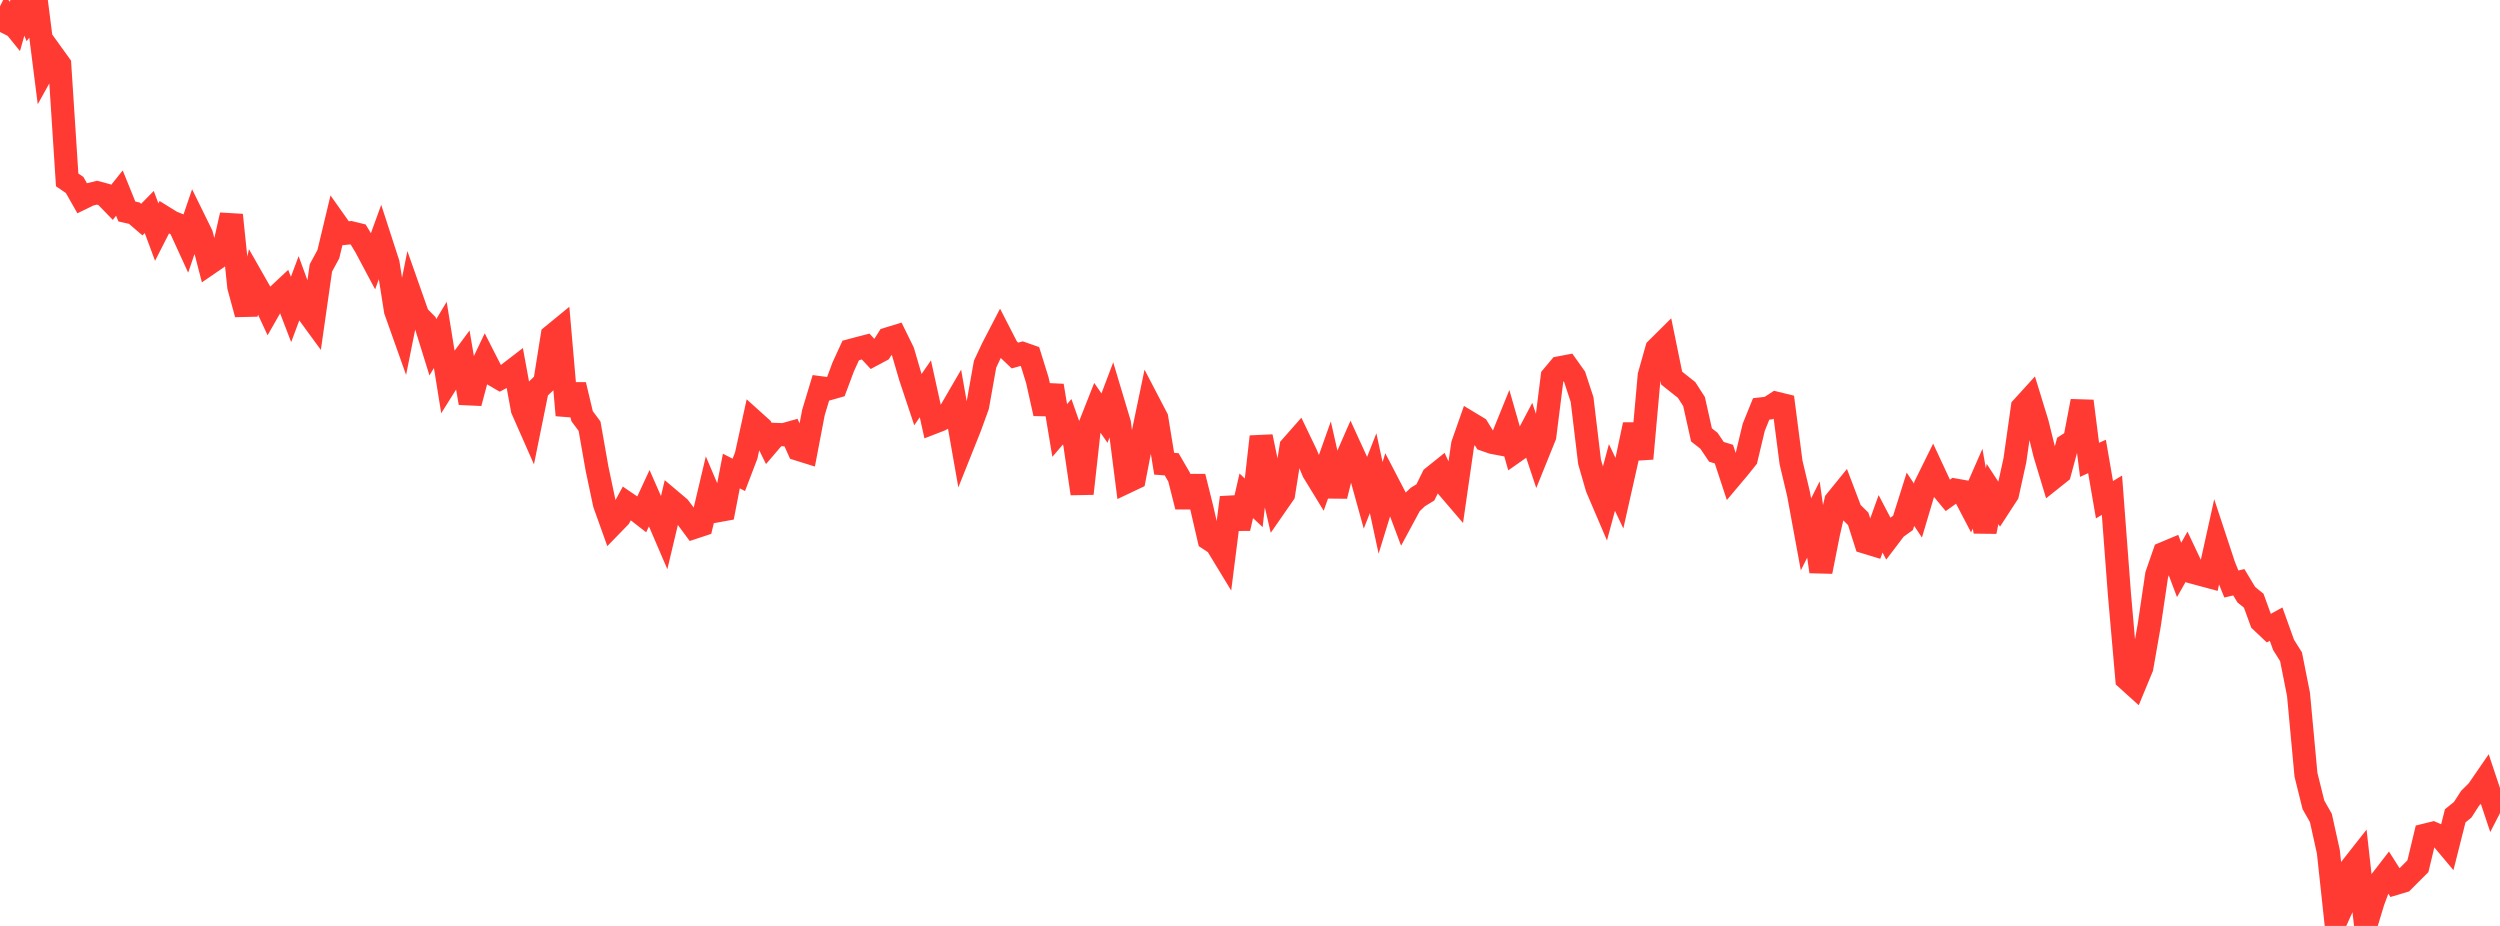 <?xml version="1.0" standalone="no"?>
<!DOCTYPE svg PUBLIC "-//W3C//DTD SVG 1.1//EN" "http://www.w3.org/Graphics/SVG/1.1/DTD/svg11.dtd">

<svg width="135" height="50" viewBox="0 0 135 50" preserveAspectRatio="none" 
  xmlns="http://www.w3.org/2000/svg"
  xmlns:xlink="http://www.w3.org/1999/xlink">


<polyline points="0.0, 1.728 0.403, 0.929 0.806, 1.427 1.209, 0.0 1.612, 0.993 2.015, 0.485 2.418, 3.659 2.821, 2.933 3.224, 3.492 3.627, 9.714 4.03, 9.989 4.433, 10.699 4.836, 10.503 5.239, 10.405 5.642, 10.513 6.045, 10.929 6.448, 10.426 6.851, 11.421 7.254, 11.512 7.657, 11.858 8.06, 11.449 8.463, 12.533 8.866, 11.743 9.269, 11.993 9.672, 12.155 10.075, 13.035 10.478, 11.85 10.881, 12.671 11.284, 14.228 11.687, 13.952 12.09, 13.409 12.493, 11.611 12.896, 15.487 13.299, 16.964 13.701, 15.169 14.104, 15.876 14.507, 16.744 14.91, 16.039 15.313, 15.661 15.716, 16.711 16.119, 15.634 16.522, 16.737 16.925, 17.288 17.328, 14.469 17.731, 13.725 18.134, 12.04 18.537, 12.609 18.94, 12.566 19.343, 12.665 19.746, 13.335 20.149, 14.092 20.552, 12.983 20.955, 14.225 21.358, 16.776 21.761, 17.909 22.164, 15.906 22.567, 17.049 22.97, 17.456 23.373, 18.755 23.776, 18.084 24.179, 20.579 24.582, 19.938 24.985, 19.395 25.388, 21.763 25.791, 20.257 26.194, 19.411 26.597, 20.202 27.0, 20.437 27.403, 20.224 27.806, 19.914 28.209, 22.11 28.612, 23.024 29.015, 21.036 29.418, 20.652 29.821, 18.13 30.224, 17.8 30.627, 22.423 31.03, 20.78 31.433, 22.472 31.836, 23.014 32.239, 25.304 32.642, 27.212 33.045, 28.337 33.448, 27.922 33.851, 27.181 34.254, 27.456 34.657, 27.769 35.06, 26.9 35.463, 27.819 35.866, 28.756 36.269, 27.062 36.672, 27.402 37.075, 27.934 37.478, 28.478 37.881, 28.344 38.284, 26.642 38.687, 27.591 39.09, 27.518 39.493, 25.437 39.896, 25.643 40.299, 24.589 40.701, 22.747 41.104, 23.11 41.507, 23.932 41.91, 23.461 42.313, 23.476 42.716, 23.363 43.119, 24.262 43.522, 24.388 43.925, 22.28 44.328, 20.943 44.731, 20.996 45.134, 20.882 45.537, 19.804 45.94, 18.925 46.343, 18.818 46.746, 18.713 47.149, 19.148 47.552, 18.933 47.955, 18.297 48.358, 18.174 48.761, 18.994 49.164, 20.371 49.567, 21.58 49.97, 20.997 50.373, 22.825 50.776, 22.669 51.179, 22.45 51.582, 21.756 51.985, 24.046 52.388, 23.036 52.791, 21.925 53.194, 19.664 53.597, 18.807 54.0, 18.03 54.403, 18.815 54.806, 19.198 55.209, 19.087 55.612, 19.229 56.015, 20.526 56.418, 22.332 56.821, 20.827 57.224, 23.246 57.627, 22.776 58.03, 23.919 58.433, 26.654 58.836, 23.016 59.239, 21.996 59.642, 22.578 60.045, 21.513 60.448, 22.857 60.851, 26.015 61.254, 25.824 61.657, 23.737 62.06, 21.803 62.463, 22.576 62.866, 25.042 63.269, 25.071 63.672, 25.766 64.075, 27.359 64.478, 25.741 64.881, 27.362 65.284, 29.106 65.687, 29.372 66.09, 30.036 66.493, 26.867 66.896, 28.53 67.299, 26.773 67.701, 27.152 68.104, 23.58 68.507, 25.524 68.91, 27.258 69.313, 26.677 69.716, 24.134 70.119, 23.677 70.522, 24.517 70.925, 25.477 71.328, 26.136 71.731, 25.001 72.134, 26.783 72.537, 25.166 72.94, 24.244 73.343, 25.123 73.746, 26.578 74.149, 25.553 74.552, 27.424 74.955, 26.115 75.358, 26.89 75.761, 27.964 76.164, 27.217 76.567, 26.835 76.97, 26.59 77.373, 25.767 77.776, 25.443 78.179, 26.316 78.582, 26.787 78.985, 24 79.388, 22.852 79.791, 23.095 80.194, 23.752 80.597, 23.892 81.0, 23.968 81.403, 22.974 81.806, 24.383 82.209, 24.1 82.612, 23.338 83.015, 24.546 83.418, 23.549 83.821, 20.342 84.224, 19.861 84.627, 19.784 85.03, 20.352 85.433, 21.581 85.836, 24.94 86.239, 26.338 86.642, 27.281 87.045, 25.782 87.448, 26.631 87.851, 24.837 88.254, 22.934 88.657, 24.765 89.06, 20.276 89.463, 18.846 89.866, 18.446 90.269, 20.416 90.672, 20.738 91.075, 21.056 91.478, 21.683 91.881, 23.485 92.284, 23.801 92.687, 24.399 93.09, 24.522 93.493, 25.743 93.896, 25.264 94.299, 24.761 94.701, 23.076 95.104, 22.081 95.507, 22.035 95.91, 21.773 96.313, 21.872 96.716, 24.972 97.119, 26.666 97.522, 28.856 97.925, 28.055 98.328, 30.867 98.731, 28.831 99.134, 27.056 99.537, 26.56 99.94, 27.619 100.343, 28.018 100.746, 29.282 101.149, 29.405 101.552, 28.286 101.955, 29.057 102.358, 28.526 102.761, 28.237 103.164, 26.959 103.567, 27.568 103.97, 26.215 104.373, 25.4 104.776, 26.265 105.179, 26.752 105.582, 26.464 105.985, 26.536 106.388, 27.307 106.791, 26.387 107.194, 28.709 107.597, 26.676 108.0, 27.294 108.403, 26.675 108.806, 24.848 109.209, 22.002 109.612, 21.559 110.015, 22.873 110.418, 24.511 110.821, 25.845 111.224, 25.524 111.627, 24.032 112.03, 23.773 112.433, 21.662 112.836, 24.831 113.239, 24.648 113.642, 26.985 114.045, 26.741 114.448, 32.069 114.851, 36.661 115.254, 37.025 115.657, 36.05 116.06, 33.754 116.463, 31.037 116.866, 29.878 117.269, 29.709 117.672, 30.776 118.075, 30.064 118.478, 30.917 118.881, 31.026 119.284, 31.135 119.687, 29.313 120.09, 30.534 120.493, 31.536 120.896, 31.442 121.299, 32.112 121.701, 32.438 122.104, 33.545 122.507, 33.925 122.91, 33.703 123.313, 34.824 123.716, 35.464 124.119, 37.494 124.522, 41.836 124.925, 43.46 125.328, 44.171 125.731, 45.992 126.134, 49.734 126.537, 48.842 126.94, 46.895 127.343, 46.383 127.746, 50.0 128.149, 48.675 128.552, 47.59 128.955, 47.069 129.358, 47.704 129.761, 47.584 130.164, 47.179 130.567, 46.777 130.97, 45.095 131.373, 44.995 131.776, 45.171 132.179, 45.651 132.582, 44.054 132.985, 43.728 133.388, 43.102 133.791, 42.703 134.194, 42.117 134.597, 43.324 135.0, 42.538" fill="none" stroke="#ff3a33" stroke-width="1.25"/>

</svg>